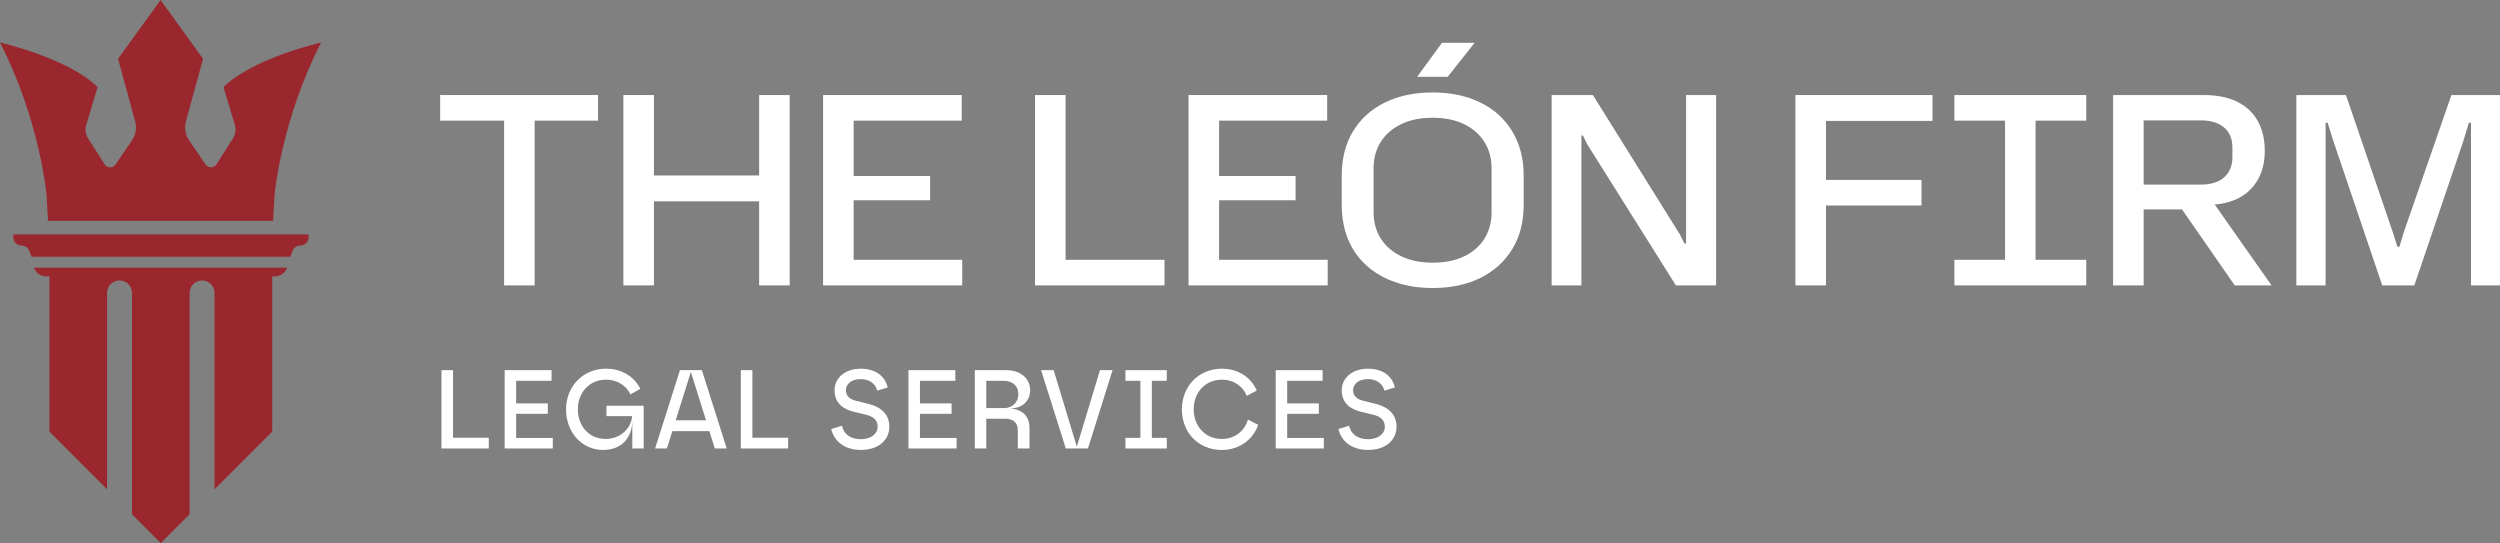<?xml version="1.0" encoding="UTF-8"?>
<svg xmlns="http://www.w3.org/2000/svg" width="267" height="58" viewBox="0 0 267 58" fill="none">
  <rect x="0" y="0" width="267" height="58" fill="#808080" stroke="none"/>
  <g clip-path="url(#clip0_212_181)">
    <path d="M53.838 30.48V12.884H47.008V10.151H63.874V12.884H57.099V30.48H53.838Z" fill="white"></path>
    <path d="M66.578 30.48V10.152H69.84V30.48H66.578V30.48ZM69.394 21.501V18.741H81.522V21.501H69.394ZM81.075 30.48V10.152H84.337V30.48H81.075V30.48Z" fill="white"></path>
    <path d="M87.906 30.48V10.152H102.71V12.885H91.168V27.747H102.765V30.48H87.906ZM90.723 21.389V18.795H99.337V21.389H90.723Z" fill="white"></path>
    <path d="M110.54 30.48V10.152H113.802V27.747H124.368V30.48H110.539H110.54Z" fill="white"></path>
    <path d="M126.938 30.48V10.152H141.741V12.885H130.199V27.747H141.797V30.48H126.938ZM129.754 21.389V18.795H138.368V21.389H129.754Z" fill="white"></path>
    <path d="M152.999 30.758C151.549 30.758 150.229 30.553 149.04 30.144C147.851 29.736 146.823 29.145 145.959 28.374C145.095 27.603 144.435 26.668 143.98 25.571C143.524 24.474 143.297 23.239 143.297 21.862V18.768C143.297 16.927 143.702 15.343 144.51 14.014C145.319 12.685 146.452 11.663 147.911 10.947C149.37 10.232 151.066 9.874 152.999 9.874C154.467 9.874 155.796 10.079 156.985 10.488C158.175 10.897 159.197 11.488 160.053 12.258C160.907 13.029 161.567 13.964 162.032 15.061C162.496 16.158 162.728 17.394 162.728 18.769V21.863C162.728 23.704 162.32 25.289 161.501 26.618C160.683 27.947 159.55 28.97 158.1 29.685C156.651 30.401 154.95 30.758 152.999 30.758ZM152.999 28.054C154.318 28.054 155.448 27.826 156.386 27.37C157.325 26.915 158.045 26.283 158.547 25.474C159.049 24.665 159.3 23.732 159.3 22.671V17.958C159.3 16.898 159.043 15.965 158.533 15.155C158.021 14.346 157.297 13.715 156.359 13.259C155.42 12.804 154.3 12.575 152.999 12.575C151.697 12.575 150.601 12.804 149.654 13.259C148.706 13.714 147.976 14.346 147.465 15.155C146.954 15.964 146.698 16.897 146.698 17.958V22.671C146.698 23.731 146.954 24.664 147.465 25.474C147.977 26.283 148.706 26.914 149.654 27.37C150.601 27.826 151.717 28.054 152.999 28.054ZM151.354 8.2L154.003 4.574H157.487L154.616 8.2H151.354Z" fill="white"></path>
    <path d="M165.715 30.48V10.152H170.12L179.432 25.071L179.906 26.019H180.073V10.152H183.279V30.481H178.986L169.507 15.395L169.061 14.475H168.893V30.481H165.715V30.48Z" fill="white"></path>
    <path d="M191.75 30.48V10.152H206.387V12.913H195.013V30.48H191.751H191.75ZM194.566 21.947V19.214H205.216V21.947H194.566Z" fill="white"></path>
    <path d="M208.73 12.884V10.151H222.81V12.884H208.73ZM208.73 30.48V27.747H222.81V30.48H208.73ZM214.139 28.192V12.438H217.4V28.194H214.139V28.192Z" fill="white"></path>
    <path d="M225.68 30.48V10.152H235.381C236.794 10.152 237.984 10.394 238.95 10.878C239.915 11.362 240.646 12.048 241.138 12.941C241.63 13.833 241.876 14.893 241.876 16.119C241.876 17.216 241.662 18.179 241.235 19.006C240.808 19.832 240.199 20.488 239.41 20.971C238.62 21.455 237.677 21.744 236.581 21.835H236.33L236.386 21.64L242.603 30.48H238.672L233.04 22.365H228.524V19.716H235.047C236.125 19.716 236.957 19.456 237.543 18.935C238.129 18.415 238.421 17.699 238.421 16.788V15.756C238.421 14.827 238.123 14.111 237.529 13.609C236.934 13.107 236.108 12.856 235.047 12.856H228.942V30.48H225.681H225.68Z" fill="white"></path>
    <path d="M245.25 30.48V10.152H250.547L255.566 24.847L256.039 26.353H256.262L256.709 24.847L261.81 10.152H266.997V30.481H263.902V13.107H263.679L263.094 15.031L257.852 30.48H254.423L249.155 14.92L248.597 13.107H248.374V30.48H245.251H245.25Z" fill="white"></path>
    <path d="M47.148 39.533H48.386V46.75H52.203V47.897H47.148V39.533Z" fill="white"></path>
    <path d="M53.9 39.533H58.907V40.669H55.124V43.083H58.503V44.194H55.124V46.775H59.038V47.897H53.898V39.533H53.9Z" fill="white"></path>
    <path d="M60.454 43.716C60.454 41.267 62.274 39.378 64.712 39.378C66.52 39.378 67.792 40.309 68.387 41.528L67.329 42.127C66.948 41.29 66.044 40.549 64.712 40.549C62.999 40.549 61.715 41.875 61.715 43.716C61.715 45.556 62.953 46.882 64.689 46.882C66.199 46.882 67.412 45.795 67.507 44.456V44.444H64.771V43.334H68.744V47.898H67.531V44.863C67.531 46.775 66.377 48.054 64.403 48.054C62.214 48.054 60.453 46.25 60.453 43.716H60.454Z" fill="white"></path>
    <path d="M72.619 39.533H74.962L77.614 47.897H76.342L75.759 46.045H71.809L71.226 47.897H69.965L72.618 39.533H72.619ZM75.402 44.887L73.784 39.725L72.166 44.887H75.401H75.402Z" fill="white"></path>
    <path d="M79.117 39.533H80.355V46.75H84.172V47.897H79.117V39.533Z" fill="white"></path>
    <path d="M88.773 45.818L89.915 45.471C90.129 46.379 90.842 46.906 91.937 46.906C93.032 46.906 93.733 46.32 93.733 45.579C93.733 44.838 93.234 44.468 92.473 44.288L91.235 43.989C90.141 43.738 89.13 43.118 89.13 41.683C89.13 40.416 90.19 39.378 91.937 39.378C93.472 39.378 94.542 40.154 94.803 41.385L93.685 41.719C93.519 41.014 92.888 40.489 91.937 40.489C90.855 40.489 90.343 41.074 90.343 41.683C90.343 42.388 90.89 42.687 91.532 42.83L92.77 43.141C94.042 43.452 94.982 44.204 94.982 45.578C94.982 46.952 93.875 48.052 91.937 48.052C90.308 48.052 89.118 47.239 88.773 45.817V45.818Z" fill="white"></path>
    <path d="M97.025 39.533H102.032V40.669H98.249V43.083H101.628V44.194H98.249V46.775H102.163V47.897H97.023V39.533H97.025Z" fill="white"></path>
    <path d="M104.109 39.533H107.452C109.105 39.533 110.021 40.513 110.021 41.673C110.021 42.676 109.343 43.657 107.761 43.62C109.188 43.668 109.949 44.468 109.949 45.675V47.897H108.701V45.938C108.701 45.185 108.261 44.719 107.357 44.719H105.335V47.897H104.11V39.533H104.109ZM107.238 43.585C108.106 43.585 108.761 42.975 108.761 42.103C108.761 41.302 108.237 40.669 107.191 40.669H105.334V43.585H107.238Z" fill="white"></path>
    <path d="M111.188 39.533H112.531L115.005 47.706L117.479 39.533H118.823L116.194 47.897H113.828L111.188 39.533Z" fill="white"></path>
    <path d="M120.199 46.763H121.794V40.669H120.199V39.533H124.612V40.669H123.018V46.763H124.612V47.898H120.199V46.763Z" fill="white"></path>
    <path d="M126.227 43.716C126.227 41.267 128.01 39.378 130.496 39.378C132.328 39.378 133.636 40.369 134.219 41.708L133.149 42.281C132.793 41.313 131.806 40.549 130.496 40.549C128.76 40.549 127.487 41.875 127.487 43.716C127.487 45.556 128.76 46.882 130.496 46.882C131.769 46.882 132.911 46.117 133.28 44.815L134.373 45.365C133.85 46.919 132.388 48.054 130.496 48.054C127.975 48.054 126.227 46.19 126.227 43.716Z" fill="white"></path>
    <path d="M136.247 39.533H141.255V40.669H137.472V43.083H140.85V44.194H137.472V46.775H141.385V47.897H136.246V39.533H136.247Z" fill="white"></path>
    <path d="M142.941 45.818L144.083 45.471C144.297 46.379 145.01 46.906 146.105 46.906C147.2 46.906 147.901 46.32 147.901 45.579C147.901 44.838 147.402 44.468 146.641 44.288L145.403 43.989C144.31 43.738 143.298 43.118 143.298 41.683C143.298 40.416 144.358 39.378 146.105 39.378C147.64 39.378 148.71 40.154 148.971 41.385L147.853 41.719C147.687 41.014 147.056 40.489 146.105 40.489C145.023 40.489 144.511 41.074 144.511 41.683C144.511 42.388 145.058 42.687 145.701 42.83L146.938 43.141C148.21 43.452 149.15 44.204 149.15 45.578C149.15 46.952 148.043 48.052 146.105 48.052C144.476 48.052 143.286 47.239 142.941 45.817V45.818Z" fill="white"></path>
    <path d="M23.87 9.304L25.082 13.342C25.228 13.828 25.155 14.354 24.882 14.782L23.116 17.551C22.847 17.973 22.234 17.982 21.952 17.568L20.193 14.985C19.79 14.393 19.667 13.655 19.856 12.965L21.687 6.283L17.147 0L12.607 6.283L14.437 12.965C14.626 13.655 14.503 14.393 14.101 14.985L12.342 17.568C12.06 17.981 11.447 17.973 11.178 17.551L9.411 14.782C9.138 14.354 9.065 13.828 9.211 13.342L10.424 9.304C7.308 6.205 0 4.54 0 4.54C4.224 12.743 4.969 20.767 4.969 20.767L5.129 23.579H29.165L29.324 20.767C29.324 20.767 30.069 12.742 34.294 4.54C34.294 4.54 26.985 6.205 23.871 9.304H23.87Z" fill="#9A272E"></path>
    <path d="M1.422 25.035V25.343C1.422 25.832 1.818 26.227 2.306 26.227C2.678 26.227 3.01 26.459 3.137 26.808L3.36 27.419H31.017L31.24 26.808C31.367 26.459 31.7 26.227 32.071 26.227C32.56 26.227 32.956 25.831 32.956 25.343V25.035H1.422Z" fill="#9A272E"></path>
    <path d="M3.613 28.586L3.67 28.708C3.901 29.203 4.397 29.52 4.944 29.52H5.276V46.1L11.433 52.259V31.286C11.433 30.552 12.029 29.955 12.764 29.955C13.499 29.955 14.095 30.552 14.095 31.286V54.922L17.173 58L20.251 54.922V31.286C20.251 30.552 20.846 29.955 21.581 29.955C22.316 29.955 22.912 30.552 22.912 31.286V52.259L29.069 46.1V29.52H29.343C29.89 29.52 30.387 29.202 30.618 28.708L30.674 28.586H3.613Z" fill="#9A272E"></path>
  </g>
  <defs>
    <clipPath id="clip0_212_181">
      <rect width="267" height="58" fill="white"></rect>
    </clipPath>
  </defs>
</svg>
